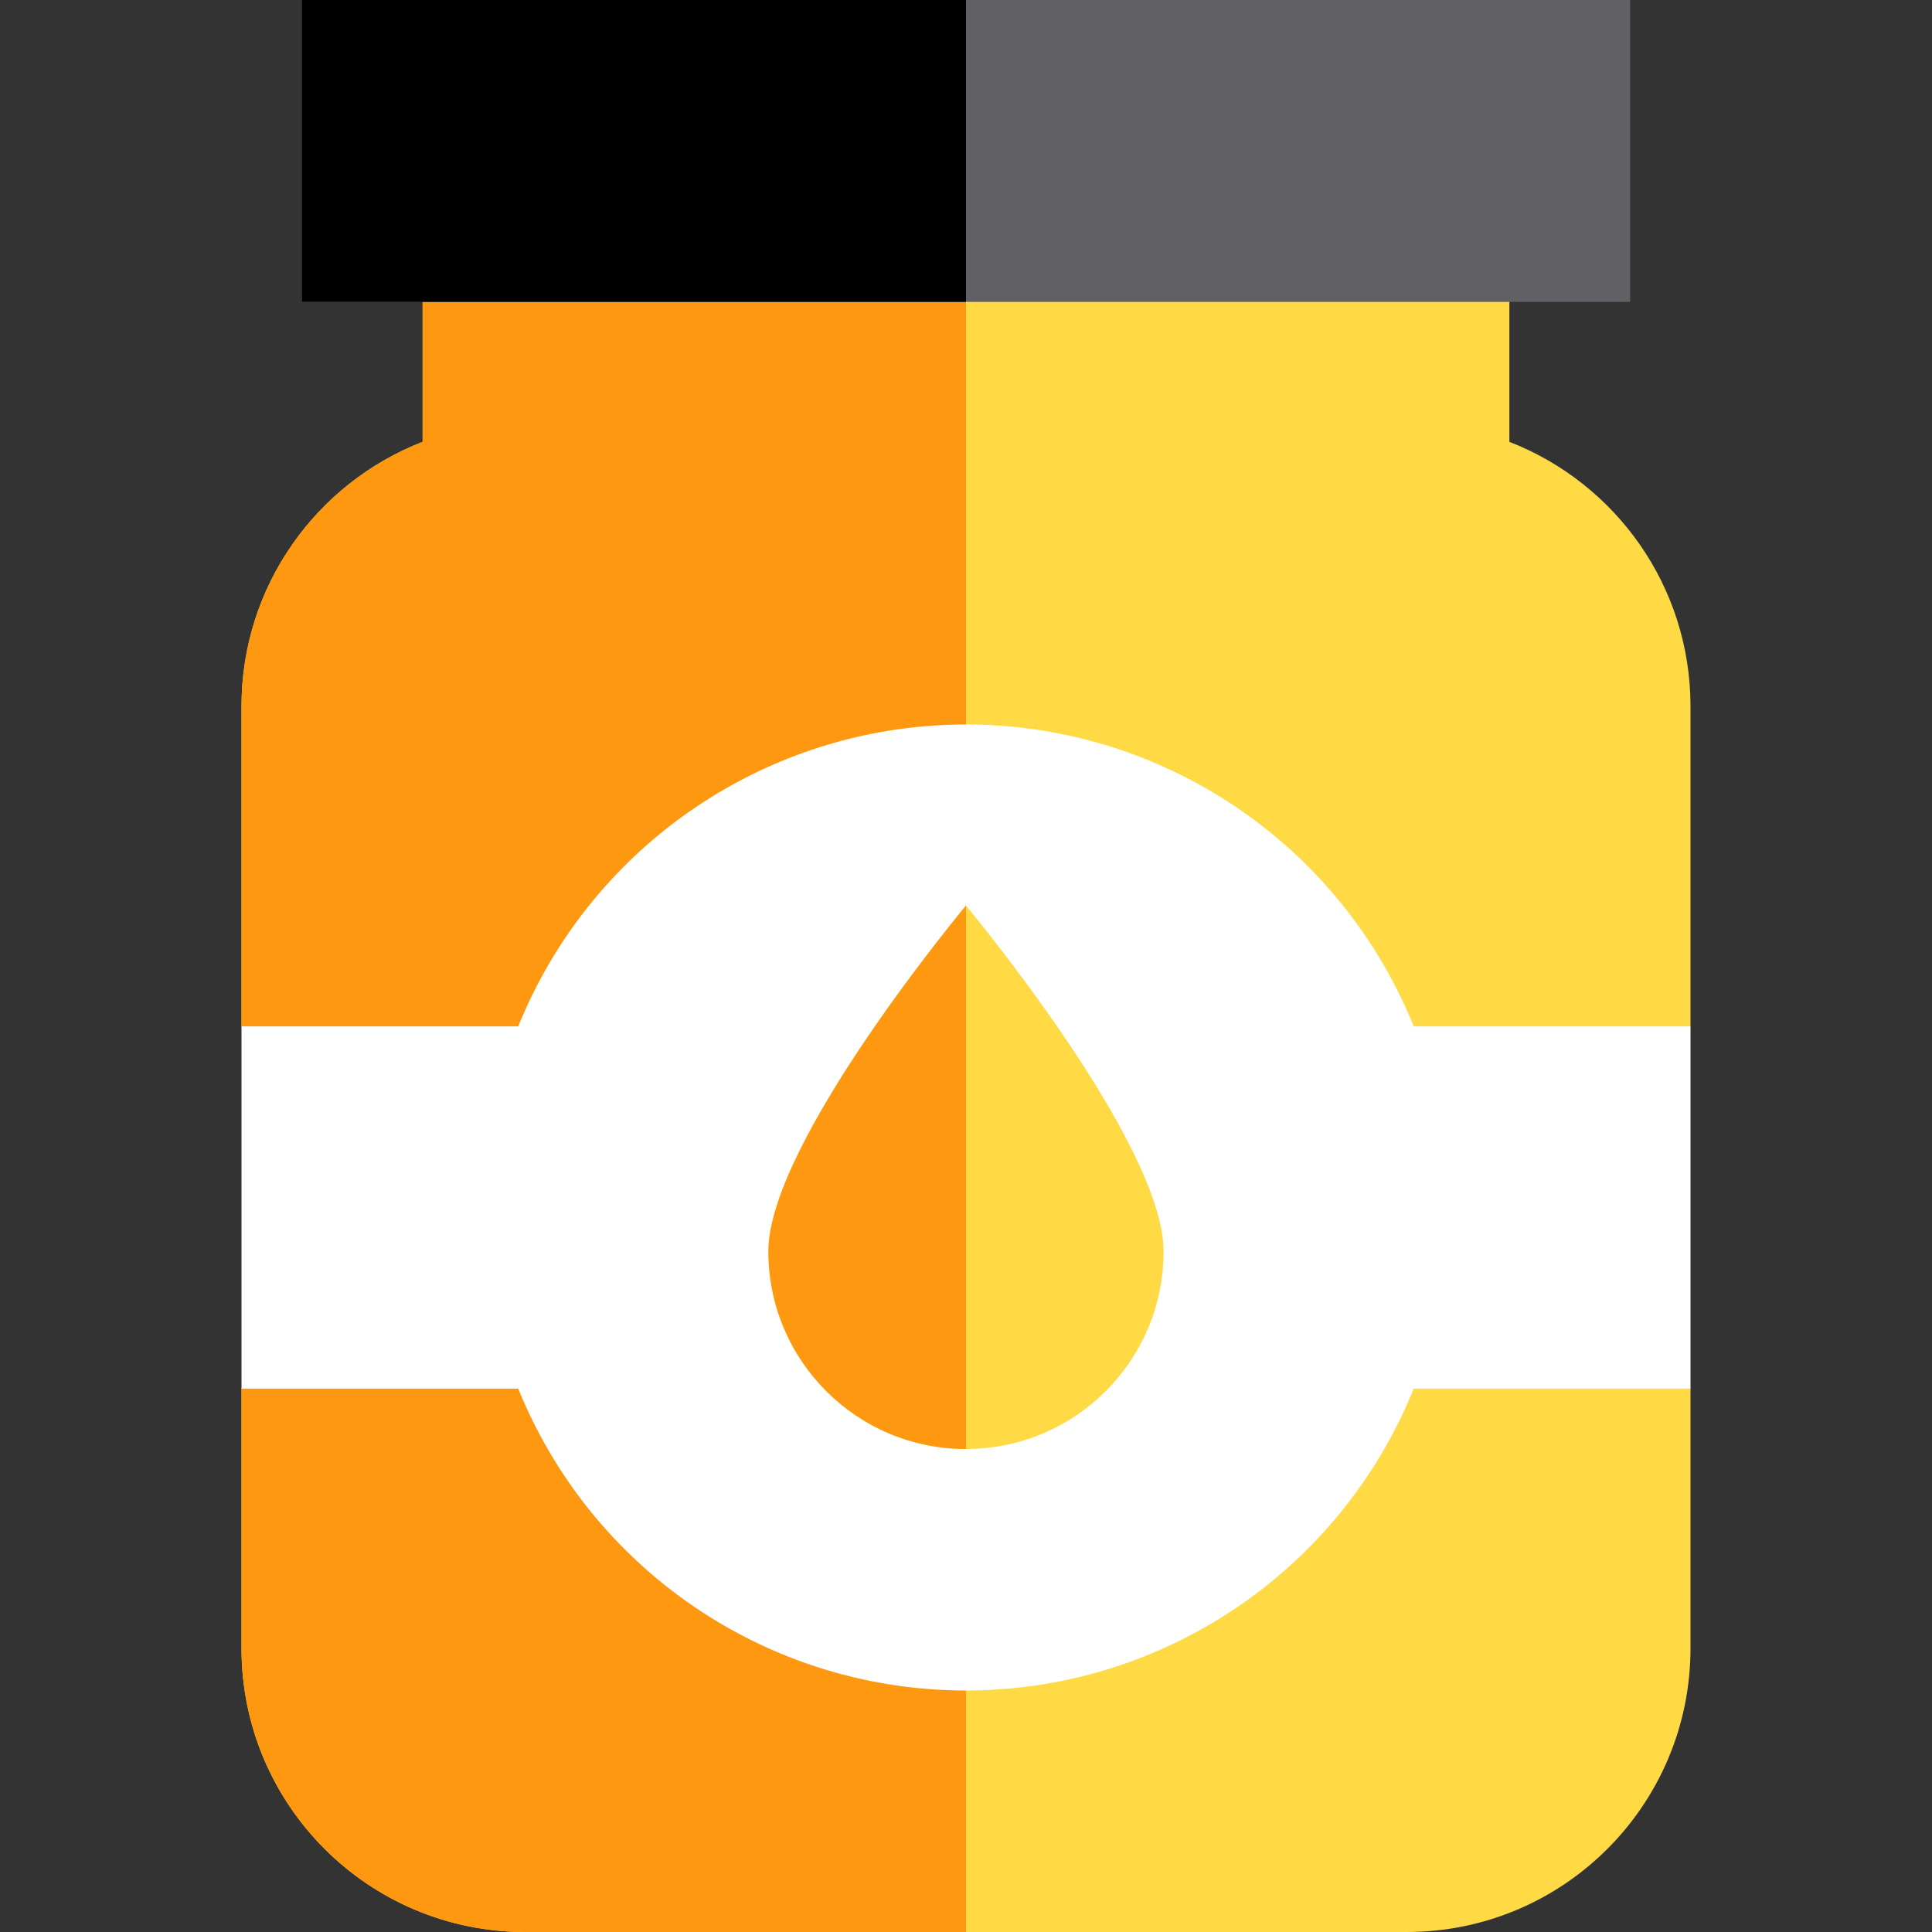 <?xml version="1.0" encoding="iso-8859-1"?>
<!-- Generator: Adobe Illustrator 19.0.0, SVG Export Plug-In . SVG Version: 6.00 Build 0)  -->
<svg version="1.1" id="Layer_1" xmlns="http://www.w3.org/2000/svg" xmlns:xlink="http://www.w3.org/1999/xlink" x="0px" y="0px"
	 viewBox="0 0 512 512" style="enable-background:new 0 0 512 512;" xml:space="preserve">
<rect x="0" y="0" width="512" height="512" fill="#333333" stroke="none"/>
<path style="fill:#FFDA44;" d="M400,117.094V48H112v69.094c-28.083,10.902-48,38.17-48,70.106v84.797l32,48l-32,48.002V436.8
	c0,41.534,33.669,75.2,75.2,75.2h233.6c41.531,0,75.2-33.666,75.2-75.2V368l-32-48l32-48.003V187.2
	C448,155.264,428.083,127.997,400,117.094z"/>
<path style="fill:#FF9811;" d="M112,48v69.094c-28.083,10.902-48,38.17-48,70.106v84.797l32,48l-32,48.002V436.8
	c0,41.534,33.669,75.2,75.2,75.2H256V160v-48V48H112z"/>
<rect x="80" style="fill:#616064;" width="352" height="80"/>
<rect x="80" width="176" height="80"/>
<g>
	<circle style="fill:#FFFFFF;" cx="256" cy="320" r="128"/>
	<polygon style="fill:#FFFFFF;" points="448,368 64,368 64,320 64,272 448,272 	"/>
</g>
<path style="fill:#FFDA44;" d="M203.635,331.637C203.635,302.715,256,240,256,240s52.363,62.715,52.363,91.637
	C308.363,360.558,284.92,384,256,384S203.635,360.557,203.635,331.637z"/>
<path style="fill:#FF9811;" d="M203.635,331.637C203.635,302.715,256,240,256,240s0,113.4,0,144
	C227.08,384,203.635,360.557,203.635,331.637z"/>
<g>
</g>
<g>
</g>
<g>
</g>
<g>
</g>
<g>
</g>
<g>
</g>
<g>
</g>
<g>
</g>
<g>
</g>
<g>
</g>
<g>
</g>
<g>
</g>
<g>
</g>
<g>
</g>
<g>
</g>
</svg>
